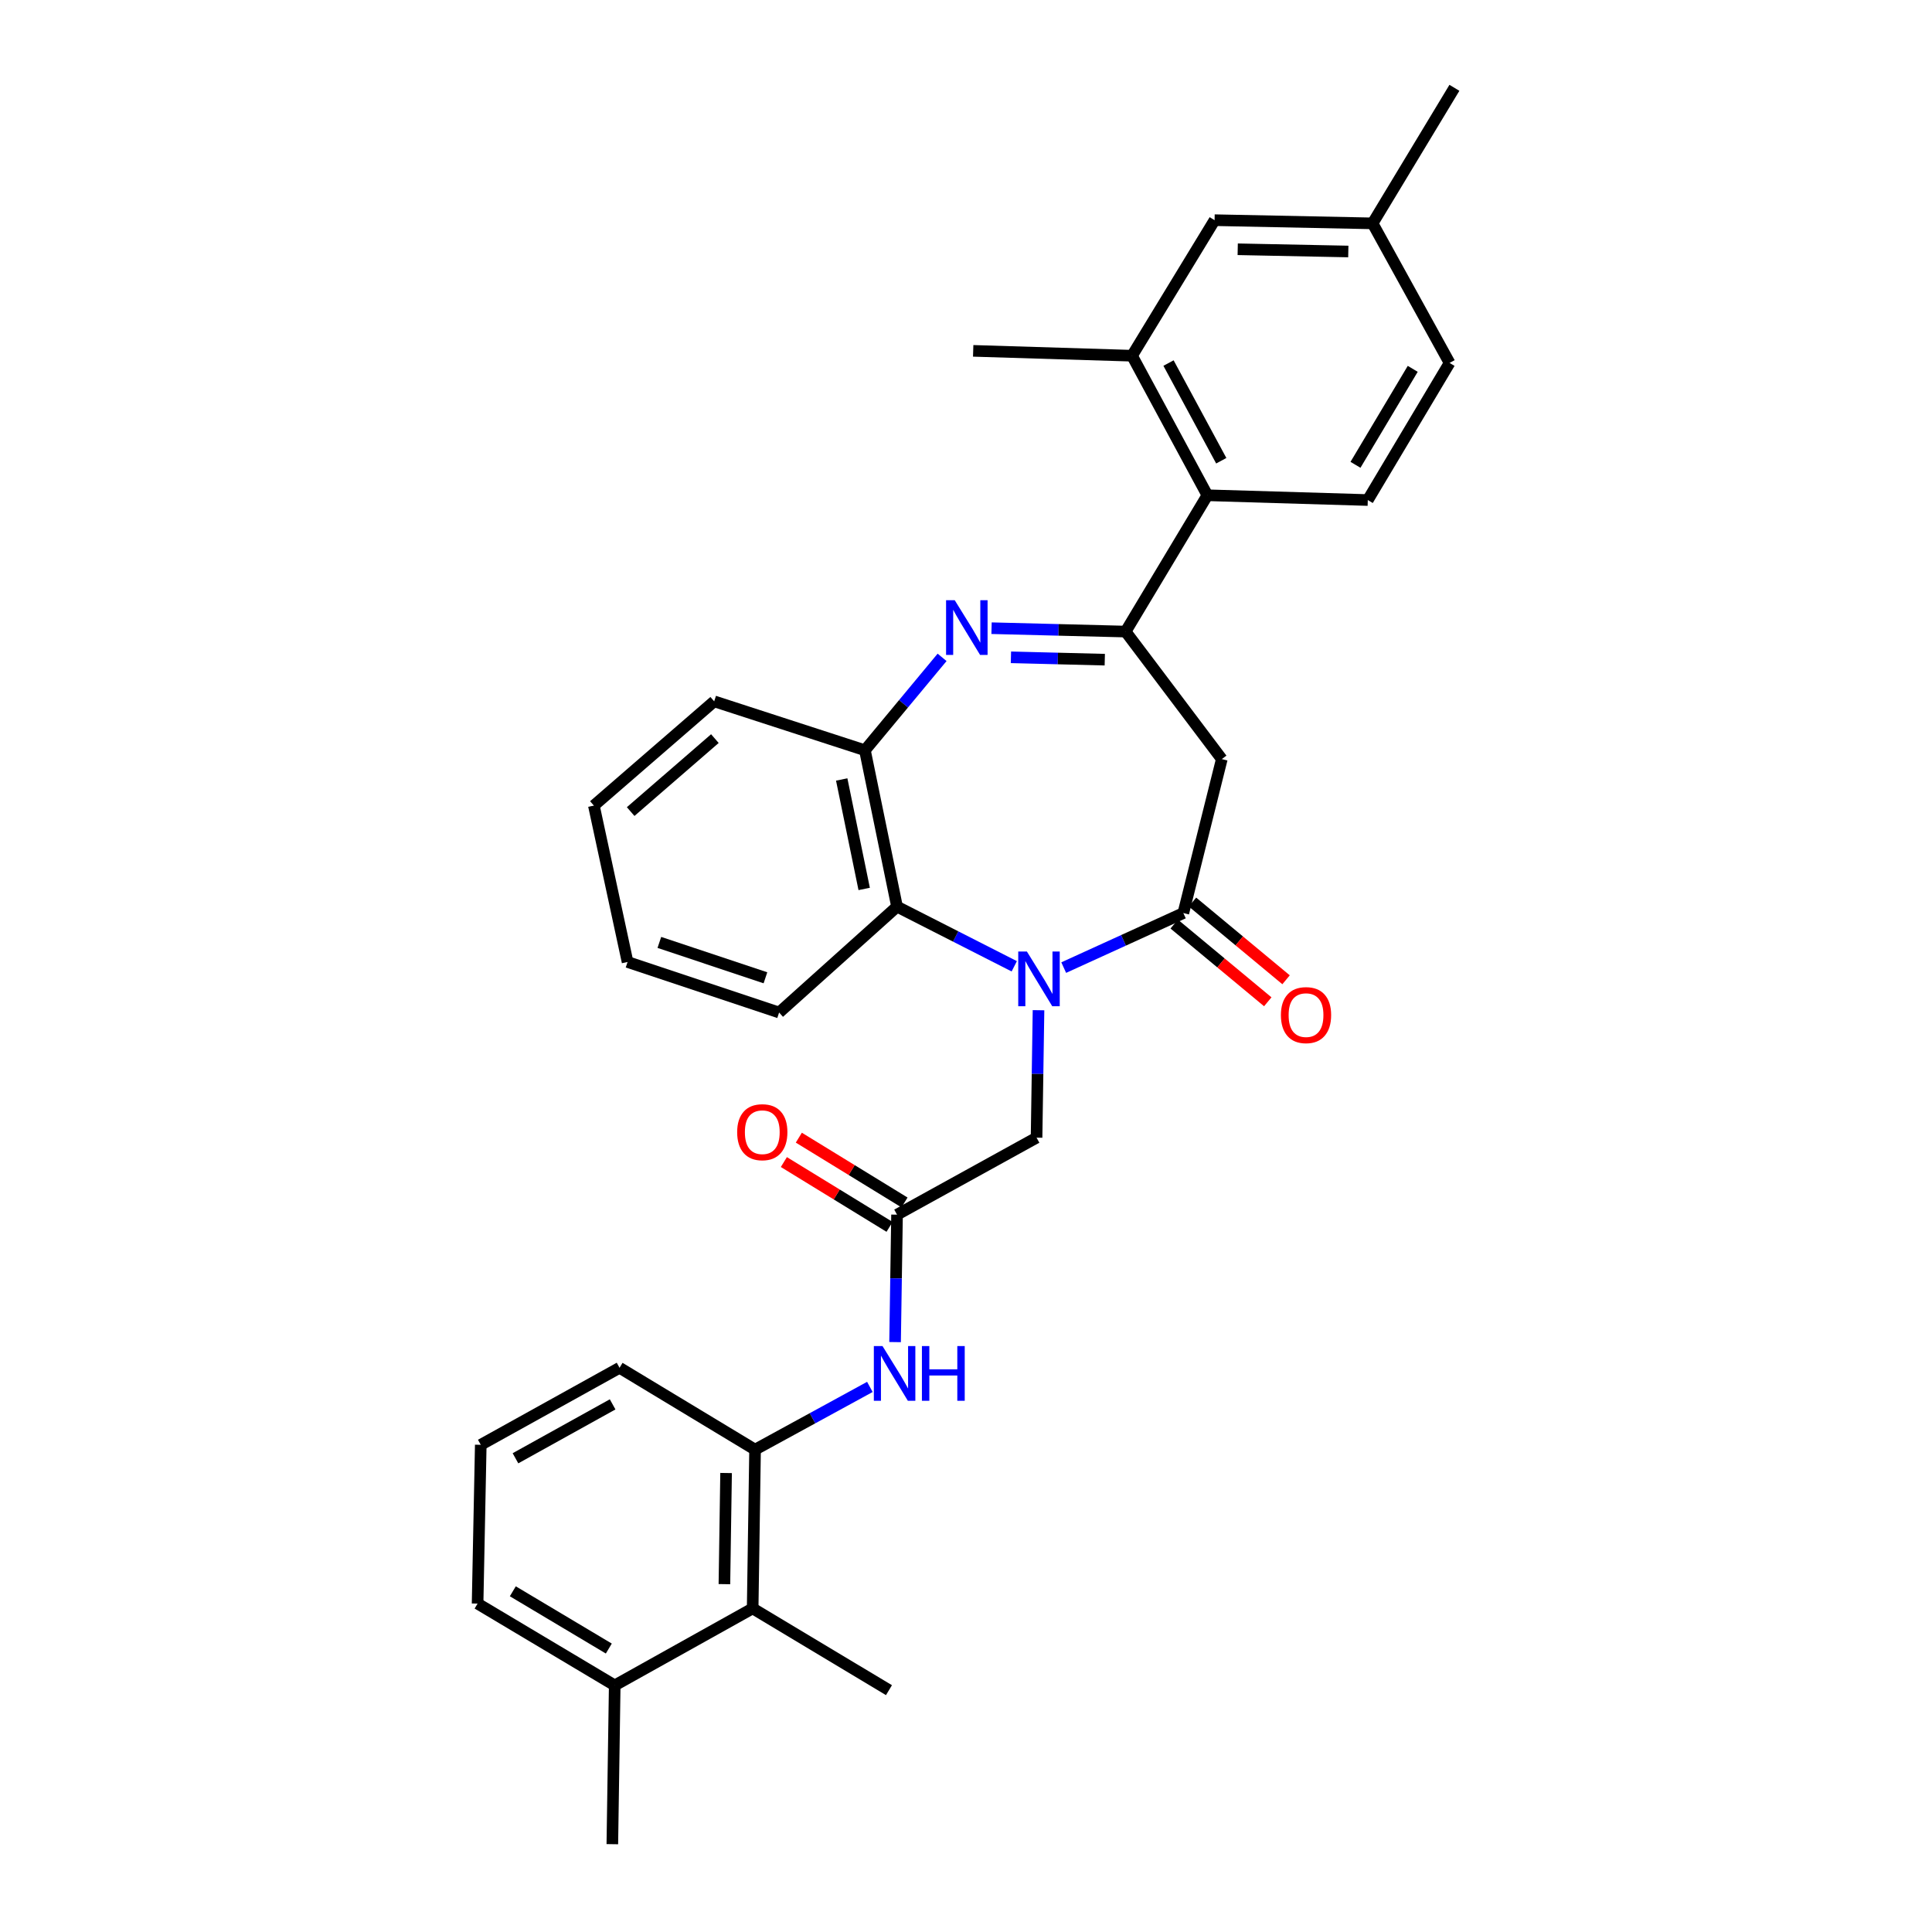 <?xml version='1.0' encoding='iso-8859-1'?>
<svg version='1.1' baseProfile='full'
              xmlns='http://www.w3.org/2000/svg'
                      xmlns:rdkit='http://www.rdkit.org/xml'
                      xmlns:xlink='http://www.w3.org/1999/xlink'
                  xml:space='preserve'
width='1000px' height='1000px' viewBox='0 0 1000 1000'>
<!-- END OF HEADER -->
<rect style='opacity:1.0;fill:#FFFFFF;stroke:none' width='1000' height='1000' x='0' y='0'> </rect>
<path class='bond-2' d='M 550.574,500.832 L 581.535,486.714' style='fill:none;fill-rule:evenodd;stroke:#0000FF;stroke-width:6px;stroke-linecap:butt;stroke-linejoin:miter;stroke-opacity:1' />
<path class='bond-2' d='M 581.535,486.714 L 612.497,472.596' style='fill:none;fill-rule:evenodd;stroke:#000000;stroke-width:6px;stroke-linecap:butt;stroke-linejoin:miter;stroke-opacity:1' />
<path class='bond-4' d='M 524.98,500.153 L 494.64,484.716' style='fill:none;fill-rule:evenodd;stroke:#0000FF;stroke-width:6px;stroke-linecap:butt;stroke-linejoin:miter;stroke-opacity:1' />
<path class='bond-4' d='M 494.64,484.716 L 464.301,469.279' style='fill:none;fill-rule:evenodd;stroke:#000000;stroke-width:6px;stroke-linecap:butt;stroke-linejoin:miter;stroke-opacity:1' />
<path class='bond-10' d='M 537.533,522.881 L 537.028,555.867' style='fill:none;fill-rule:evenodd;stroke:#0000FF;stroke-width:6px;stroke-linecap:butt;stroke-linejoin:miter;stroke-opacity:1' />
<path class='bond-10' d='M 537.028,555.867 L 536.522,588.853' style='fill:none;fill-rule:evenodd;stroke:#000000;stroke-width:6px;stroke-linecap:butt;stroke-linejoin:miter;stroke-opacity:1' />
<path class='bond-0' d='M 487.624,340.245 L 467.655,364.29' style='fill:none;fill-rule:evenodd;stroke:#0000FF;stroke-width:6px;stroke-linecap:butt;stroke-linejoin:miter;stroke-opacity:1' />
<path class='bond-0' d='M 467.655,364.29 L 447.685,388.335' style='fill:none;fill-rule:evenodd;stroke:#000000;stroke-width:6px;stroke-linecap:butt;stroke-linejoin:miter;stroke-opacity:1' />
<path class='bond-31' d='M 513.223,325.151 L 547.919,326.026' style='fill:none;fill-rule:evenodd;stroke:#0000FF;stroke-width:6px;stroke-linecap:butt;stroke-linejoin:miter;stroke-opacity:1' />
<path class='bond-31' d='M 547.919,326.026 L 582.615,326.902' style='fill:none;fill-rule:evenodd;stroke:#000000;stroke-width:6px;stroke-linecap:butt;stroke-linejoin:miter;stroke-opacity:1' />
<path class='bond-31' d='M 523.258,340.222 L 547.546,340.835' style='fill:none;fill-rule:evenodd;stroke:#0000FF;stroke-width:6px;stroke-linecap:butt;stroke-linejoin:miter;stroke-opacity:1' />
<path class='bond-31' d='M 547.546,340.835 L 571.833,341.447' style='fill:none;fill-rule:evenodd;stroke:#000000;stroke-width:6px;stroke-linecap:butt;stroke-linejoin:miter;stroke-opacity:1' />
<path class='bond-1' d='M 582.615,326.902 L 632.404,392.91' style='fill:none;fill-rule:evenodd;stroke:#000000;stroke-width:6px;stroke-linecap:butt;stroke-linejoin:miter;stroke-opacity:1' />
<path class='bond-6' d='M 582.615,326.902 L 624.94,256.351' style='fill:none;fill-rule:evenodd;stroke:#000000;stroke-width:6px;stroke-linecap:butt;stroke-linejoin:miter;stroke-opacity:1' />
<path class='bond-3' d='M 612.497,472.596 L 632.404,392.91' style='fill:none;fill-rule:evenodd;stroke:#000000;stroke-width:6px;stroke-linecap:butt;stroke-linejoin:miter;stroke-opacity:1' />
<path class='bond-14' d='M 607.764,478.293 L 631.982,498.409' style='fill:none;fill-rule:evenodd;stroke:#000000;stroke-width:6px;stroke-linecap:butt;stroke-linejoin:miter;stroke-opacity:1' />
<path class='bond-14' d='M 631.982,498.409 L 656.199,518.524' style='fill:none;fill-rule:evenodd;stroke:#FF0000;stroke-width:6px;stroke-linecap:butt;stroke-linejoin:miter;stroke-opacity:1' />
<path class='bond-14' d='M 617.229,466.898 L 641.446,487.014' style='fill:none;fill-rule:evenodd;stroke:#000000;stroke-width:6px;stroke-linecap:butt;stroke-linejoin:miter;stroke-opacity:1' />
<path class='bond-14' d='M 641.446,487.014 L 665.664,507.129' style='fill:none;fill-rule:evenodd;stroke:#FF0000;stroke-width:6px;stroke-linecap:butt;stroke-linejoin:miter;stroke-opacity:1' />
<path class='bond-5' d='M 464.301,469.279 L 447.685,388.335' style='fill:none;fill-rule:evenodd;stroke:#000000;stroke-width:6px;stroke-linecap:butt;stroke-linejoin:miter;stroke-opacity:1' />
<path class='bond-5' d='M 447.298,460.116 L 435.667,403.455' style='fill:none;fill-rule:evenodd;stroke:#000000;stroke-width:6px;stroke-linecap:butt;stroke-linejoin:miter;stroke-opacity:1' />
<path class='bond-20' d='M 464.301,469.279 L 403.271,524.079' style='fill:none;fill-rule:evenodd;stroke:#000000;stroke-width:6px;stroke-linecap:butt;stroke-linejoin:miter;stroke-opacity:1' />
<path class='bond-22' d='M 447.685,388.335 L 369.662,363.013' style='fill:none;fill-rule:evenodd;stroke:#000000;stroke-width:6px;stroke-linecap:butt;stroke-linejoin:miter;stroke-opacity:1' />
<path class='bond-11' d='M 624.94,256.351 L 585.94,184.121' style='fill:none;fill-rule:evenodd;stroke:#000000;stroke-width:6px;stroke-linecap:butt;stroke-linejoin:miter;stroke-opacity:1' />
<path class='bond-11' d='M 632.124,238.478 L 604.824,187.918' style='fill:none;fill-rule:evenodd;stroke:#000000;stroke-width:6px;stroke-linecap:butt;stroke-linejoin:miter;stroke-opacity:1' />
<path class='bond-13' d='M 624.94,256.351 L 707.966,258.82' style='fill:none;fill-rule:evenodd;stroke:#000000;stroke-width:6px;stroke-linecap:butt;stroke-linejoin:miter;stroke-opacity:1' />
<path class='bond-7' d='M 464.301,628.709 L 536.522,588.853' style='fill:none;fill-rule:evenodd;stroke:#000000;stroke-width:6px;stroke-linecap:butt;stroke-linejoin:miter;stroke-opacity:1' />
<path class='bond-8' d='M 464.301,628.709 L 463.795,661.687' style='fill:none;fill-rule:evenodd;stroke:#000000;stroke-width:6px;stroke-linecap:butt;stroke-linejoin:miter;stroke-opacity:1' />
<path class='bond-8' d='M 463.795,661.687 L 463.29,694.665' style='fill:none;fill-rule:evenodd;stroke:#0000FF;stroke-width:6px;stroke-linecap:butt;stroke-linejoin:miter;stroke-opacity:1' />
<path class='bond-16' d='M 468.172,622.395 L 440.823,605.623' style='fill:none;fill-rule:evenodd;stroke:#000000;stroke-width:6px;stroke-linecap:butt;stroke-linejoin:miter;stroke-opacity:1' />
<path class='bond-16' d='M 440.823,605.623 L 413.473,588.852' style='fill:none;fill-rule:evenodd;stroke:#FF0000;stroke-width:6px;stroke-linecap:butt;stroke-linejoin:miter;stroke-opacity:1' />
<path class='bond-16' d='M 460.429,635.023 L 433.079,618.251' style='fill:none;fill-rule:evenodd;stroke:#000000;stroke-width:6px;stroke-linecap:butt;stroke-linejoin:miter;stroke-opacity:1' />
<path class='bond-16' d='M 433.079,618.251 L 405.73,601.48' style='fill:none;fill-rule:evenodd;stroke:#FF0000;stroke-width:6px;stroke-linecap:butt;stroke-linejoin:miter;stroke-opacity:1' />
<path class='bond-9' d='M 450.244,717.869 L 420.532,734.096' style='fill:none;fill-rule:evenodd;stroke:#0000FF;stroke-width:6px;stroke-linecap:butt;stroke-linejoin:miter;stroke-opacity:1' />
<path class='bond-9' d='M 420.532,734.096 L 390.82,750.323' style='fill:none;fill-rule:evenodd;stroke:#000000;stroke-width:6px;stroke-linecap:butt;stroke-linejoin:miter;stroke-opacity:1' />
<path class='bond-12' d='M 390.82,750.323 L 389.577,832.503' style='fill:none;fill-rule:evenodd;stroke:#000000;stroke-width:6px;stroke-linecap:butt;stroke-linejoin:miter;stroke-opacity:1' />
<path class='bond-12' d='M 375.822,762.426 L 374.952,819.952' style='fill:none;fill-rule:evenodd;stroke:#000000;stroke-width:6px;stroke-linecap:butt;stroke-linejoin:miter;stroke-opacity:1' />
<path class='bond-21' d='M 390.82,750.323 L 320.68,707.966' style='fill:none;fill-rule:evenodd;stroke:#000000;stroke-width:6px;stroke-linecap:butt;stroke-linejoin:miter;stroke-opacity:1' />
<path class='bond-15' d='M 585.94,184.121 L 628.667,113.965' style='fill:none;fill-rule:evenodd;stroke:#000000;stroke-width:6px;stroke-linecap:butt;stroke-linejoin:miter;stroke-opacity:1' />
<path class='bond-23' d='M 585.94,184.121 L 503.72,181.603' style='fill:none;fill-rule:evenodd;stroke:#000000;stroke-width:6px;stroke-linecap:butt;stroke-linejoin:miter;stroke-opacity:1' />
<path class='bond-17' d='M 389.577,832.503 L 318.179,872.358' style='fill:none;fill-rule:evenodd;stroke:#000000;stroke-width:6px;stroke-linecap:butt;stroke-linejoin:miter;stroke-opacity:1' />
<path class='bond-25' d='M 389.577,832.503 L 460.128,874.827' style='fill:none;fill-rule:evenodd;stroke:#000000;stroke-width:6px;stroke-linecap:butt;stroke-linejoin:miter;stroke-opacity:1' />
<path class='bond-18' d='M 707.966,258.82 L 750.299,187.857' style='fill:none;fill-rule:evenodd;stroke:#000000;stroke-width:6px;stroke-linecap:butt;stroke-linejoin:miter;stroke-opacity:1' />
<path class='bond-18' d='M 701.595,240.586 L 731.227,190.912' style='fill:none;fill-rule:evenodd;stroke:#000000;stroke-width:6px;stroke-linecap:butt;stroke-linejoin:miter;stroke-opacity:1' />
<path class='bond-34' d='M 628.667,113.965 L 710.444,115.611' style='fill:none;fill-rule:evenodd;stroke:#000000;stroke-width:6px;stroke-linecap:butt;stroke-linejoin:miter;stroke-opacity:1' />
<path class='bond-34' d='M 640.636,129.022 L 697.879,130.174' style='fill:none;fill-rule:evenodd;stroke:#000000;stroke-width:6px;stroke-linecap:butt;stroke-linejoin:miter;stroke-opacity:1' />
<path class='bond-27' d='M 318.179,872.358 L 316.944,954.545' style='fill:none;fill-rule:evenodd;stroke:#000000;stroke-width:6px;stroke-linecap:butt;stroke-linejoin:miter;stroke-opacity:1' />
<path class='bond-33' d='M 318.179,872.358 L 247.2,830.017' style='fill:none;fill-rule:evenodd;stroke:#000000;stroke-width:6px;stroke-linecap:butt;stroke-linejoin:miter;stroke-opacity:1' />
<path class='bond-33' d='M 315.12,853.285 L 265.435,823.647' style='fill:none;fill-rule:evenodd;stroke:#000000;stroke-width:6px;stroke-linecap:butt;stroke-linejoin:miter;stroke-opacity:1' />
<path class='bond-19' d='M 750.299,187.857 L 710.444,115.611' style='fill:none;fill-rule:evenodd;stroke:#000000;stroke-width:6px;stroke-linecap:butt;stroke-linejoin:miter;stroke-opacity:1' />
<path class='bond-28' d='M 710.444,115.611 L 752.8,45.455' style='fill:none;fill-rule:evenodd;stroke:#000000;stroke-width:6px;stroke-linecap:butt;stroke-linejoin:miter;stroke-opacity:1' />
<path class='bond-29' d='M 403.271,524.079 L 324.828,497.926' style='fill:none;fill-rule:evenodd;stroke:#000000;stroke-width:6px;stroke-linecap:butt;stroke-linejoin:miter;stroke-opacity:1' />
<path class='bond-29' d='M 396.19,506.104 L 341.28,487.797' style='fill:none;fill-rule:evenodd;stroke:#000000;stroke-width:6px;stroke-linecap:butt;stroke-linejoin:miter;stroke-opacity:1' />
<path class='bond-24' d='M 320.68,707.966 L 248.845,747.83' style='fill:none;fill-rule:evenodd;stroke:#000000;stroke-width:6px;stroke-linecap:butt;stroke-linejoin:miter;stroke-opacity:1' />
<path class='bond-24' d='M 317.093,726.898 L 266.808,754.803' style='fill:none;fill-rule:evenodd;stroke:#000000;stroke-width:6px;stroke-linecap:butt;stroke-linejoin:miter;stroke-opacity:1' />
<path class='bond-32' d='M 369.662,363.013 L 307.39,416.973' style='fill:none;fill-rule:evenodd;stroke:#000000;stroke-width:6px;stroke-linecap:butt;stroke-linejoin:miter;stroke-opacity:1' />
<path class='bond-32' d='M 370.022,382.301 L 326.431,420.074' style='fill:none;fill-rule:evenodd;stroke:#000000;stroke-width:6px;stroke-linecap:butt;stroke-linejoin:miter;stroke-opacity:1' />
<path class='bond-26' d='M 248.845,747.83 L 247.2,830.017' style='fill:none;fill-rule:evenodd;stroke:#000000;stroke-width:6px;stroke-linecap:butt;stroke-linejoin:miter;stroke-opacity:1' />
<path class='bond-30' d='M 324.828,497.926 L 307.39,416.973' style='fill:none;fill-rule:evenodd;stroke:#000000;stroke-width:6px;stroke-linecap:butt;stroke-linejoin:miter;stroke-opacity:1' />
<path  class='atom-0' d='M 531.521 492.506
L 540.801 507.506
Q 541.721 508.986, 543.201 511.666
Q 544.681 514.346, 544.761 514.506
L 544.761 492.506
L 548.521 492.506
L 548.521 520.826
L 544.641 520.826
L 534.681 504.426
Q 533.521 502.506, 532.281 500.306
Q 531.081 498.106, 530.721 497.426
L 530.721 520.826
L 527.041 520.826
L 527.041 492.506
L 531.521 492.506
' fill='#0000FF'/>
<path  class='atom-1' d='M 494.168 310.668
L 503.448 325.668
Q 504.368 327.148, 505.848 329.828
Q 507.328 332.508, 507.408 332.668
L 507.408 310.668
L 511.168 310.668
L 511.168 338.988
L 507.288 338.988
L 497.328 322.588
Q 496.168 320.668, 494.928 318.468
Q 493.728 316.268, 493.368 315.588
L 493.368 338.988
L 489.688 338.988
L 489.688 310.668
L 494.168 310.668
' fill='#0000FF'/>
<path  class='atom-9' d='M 456.782 696.72
L 466.062 711.72
Q 466.982 713.2, 468.462 715.88
Q 469.942 718.56, 470.022 718.72
L 470.022 696.72
L 473.782 696.72
L 473.782 725.04
L 469.902 725.04
L 459.942 708.64
Q 458.782 706.72, 457.542 704.52
Q 456.342 702.32, 455.982 701.64
L 455.982 725.04
L 452.302 725.04
L 452.302 696.72
L 456.782 696.72
' fill='#0000FF'/>
<path  class='atom-9' d='M 477.182 696.72
L 481.022 696.72
L 481.022 708.76
L 495.502 708.76
L 495.502 696.72
L 499.342 696.72
L 499.342 725.04
L 495.502 725.04
L 495.502 711.96
L 481.022 711.96
L 481.022 725.04
L 477.182 725.04
L 477.182 696.72
' fill='#0000FF'/>
<path  class='atom-15' d='M 662.995 525.418
Q 662.995 518.618, 666.355 514.818
Q 669.715 511.018, 675.995 511.018
Q 682.275 511.018, 685.635 514.818
Q 688.995 518.618, 688.995 525.418
Q 688.995 532.298, 685.595 536.218
Q 682.195 540.098, 675.995 540.098
Q 669.755 540.098, 666.355 536.218
Q 662.995 532.338, 662.995 525.418
M 675.995 536.898
Q 680.315 536.898, 682.635 534.018
Q 684.995 531.098, 684.995 525.418
Q 684.995 519.858, 682.635 517.058
Q 680.315 514.218, 675.995 514.218
Q 671.675 514.218, 669.315 517.018
Q 666.995 519.818, 666.995 525.418
Q 666.995 531.138, 669.315 534.018
Q 671.675 536.898, 675.995 536.898
' fill='#FF0000'/>
<path  class='atom-17' d='M 381.556 586.02
Q 381.556 579.22, 384.916 575.42
Q 388.276 571.62, 394.556 571.62
Q 400.836 571.62, 404.196 575.42
Q 407.556 579.22, 407.556 586.02
Q 407.556 592.9, 404.156 596.82
Q 400.756 600.7, 394.556 600.7
Q 388.316 600.7, 384.916 596.82
Q 381.556 592.94, 381.556 586.02
M 394.556 597.5
Q 398.876 597.5, 401.196 594.62
Q 403.556 591.7, 403.556 586.02
Q 403.556 580.46, 401.196 577.66
Q 398.876 574.82, 394.556 574.82
Q 390.236 574.82, 387.876 577.62
Q 385.556 580.42, 385.556 586.02
Q 385.556 591.74, 387.876 594.62
Q 390.236 597.5, 394.556 597.5
' fill='#FF0000'/>
</svg>

